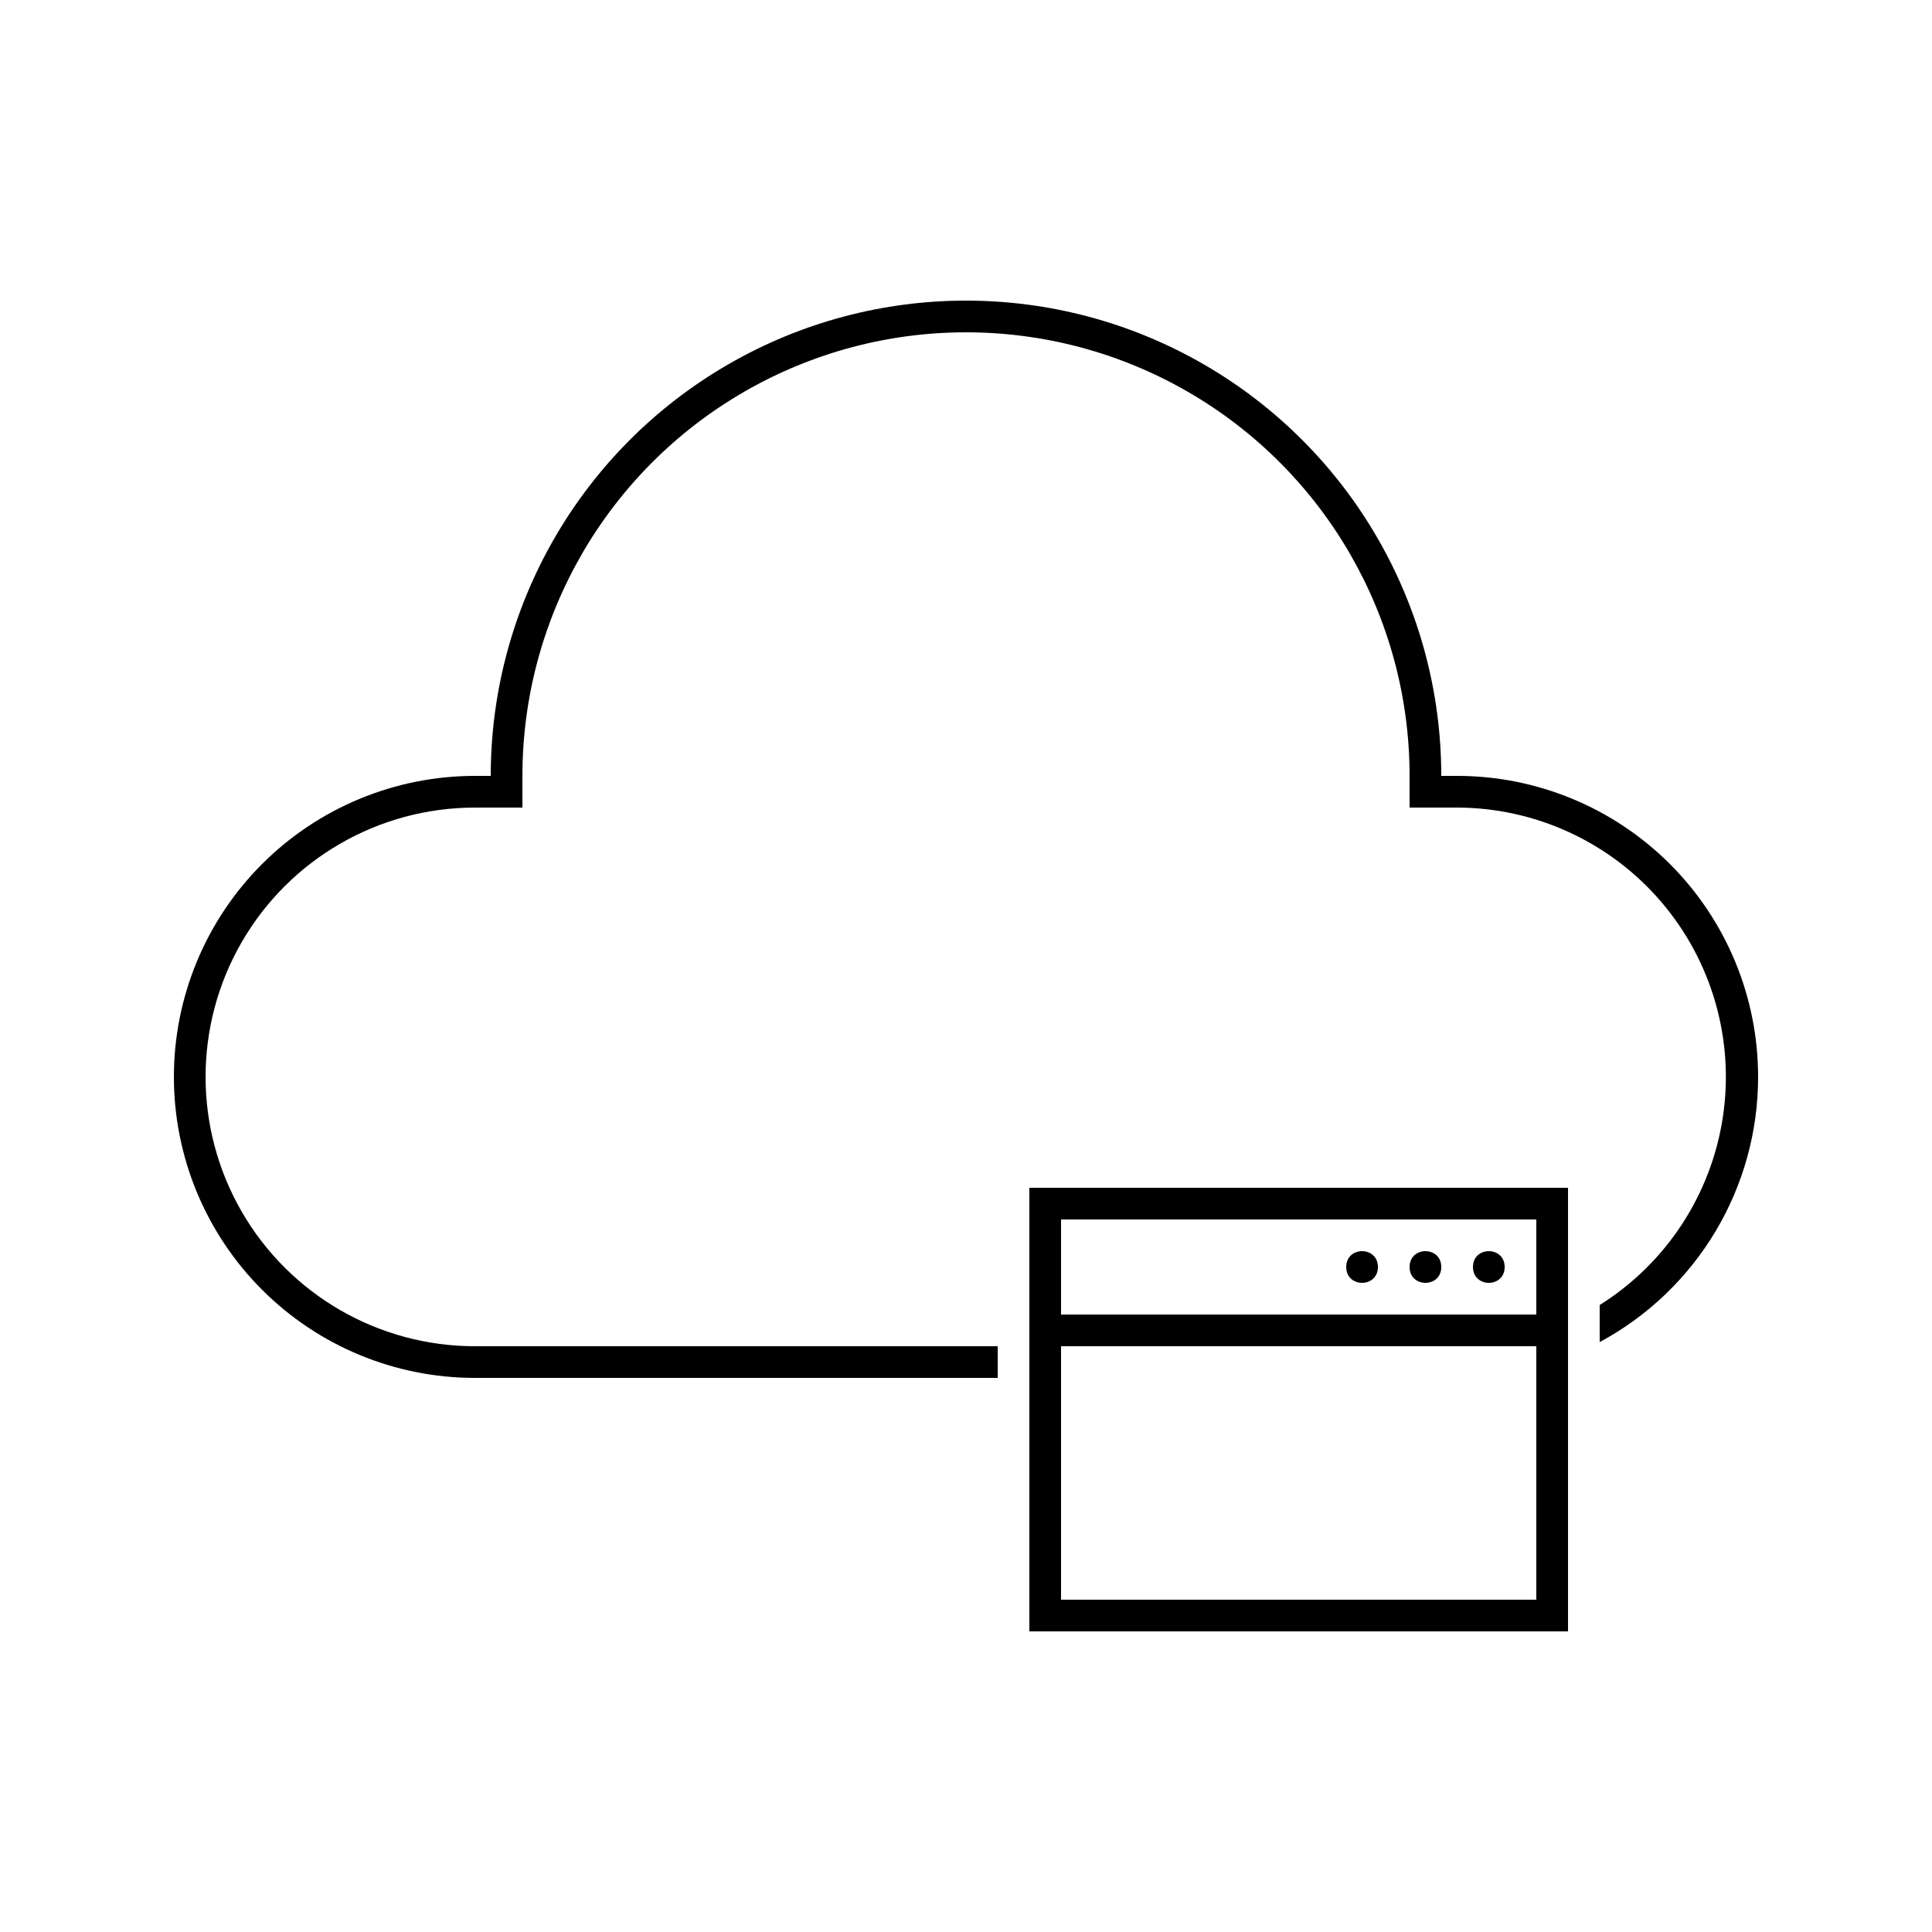 <?xml version="1.0" encoding="UTF-8"?>
<!-- The Best Svg Icon site in the world: iconSvg.co, Visit us! https://iconsvg.co -->
<svg fill="#000000" width="800px" height="800px" version="1.1" viewBox="144 144 512 512" xmlns="http://www.w3.org/2000/svg">
 <g>
  <path d="m542.75 479.77c0 5.598-8.398 5.598-8.398 0 0-5.598 8.398-5.598 8.398 0"/>
  <path d="m525.95 479.77c0 5.598-8.395 5.598-8.395 0 0-5.598 8.395-5.598 8.395 0"/>
  <path d="m509.16 479.77c0 5.598-8.395 5.598-8.395 0 0-5.598 8.395-5.598 8.395 0"/>
  <path d="m530.15 349.62h-4.199c0-45-24.004-86.578-62.973-109.08-38.973-22.5-86.984-22.5-125.95 0-38.973 22.5-62.977 64.078-62.977 109.08h-4.199c-21.156 0-41.445 8.406-56.406 23.363-14.961 14.961-23.363 35.25-23.363 56.406s8.402 41.445 23.363 56.406c14.961 14.961 35.25 23.363 56.406 23.363h138.55v-8.395h-138.55c-25.5 0-49.062-13.605-61.812-35.688-12.746-22.082-12.746-49.289 0-71.375 12.75-22.082 36.312-35.684 61.812-35.684h12.594v-8.398c0-42 22.406-80.805 58.781-101.8 36.371-21 81.184-21 117.55 0s58.777 59.805 58.777 101.8v8.398h12.594c20.773 0.043 40.5 9.133 54.023 24.902 13.527 15.77 19.512 36.648 16.395 57.188-3.121 20.535-15.035 38.699-32.633 49.738v9.824c12.695-6.828 23.305-16.969 30.695-29.344 7.394-12.375 11.297-26.523 11.289-40.938 0-21.156-8.402-41.445-23.363-56.406-14.961-14.957-35.25-23.363-56.406-23.363z"/>
  <path d="m416.79 488.16v88.168h142.75v-117.55h-142.75zm8.398-20.992h125.95v25.191h-125.95zm0 50.383-0.004-16.793h125.95v67.176l-125.95-0.004z"/>
 </g>
</svg>